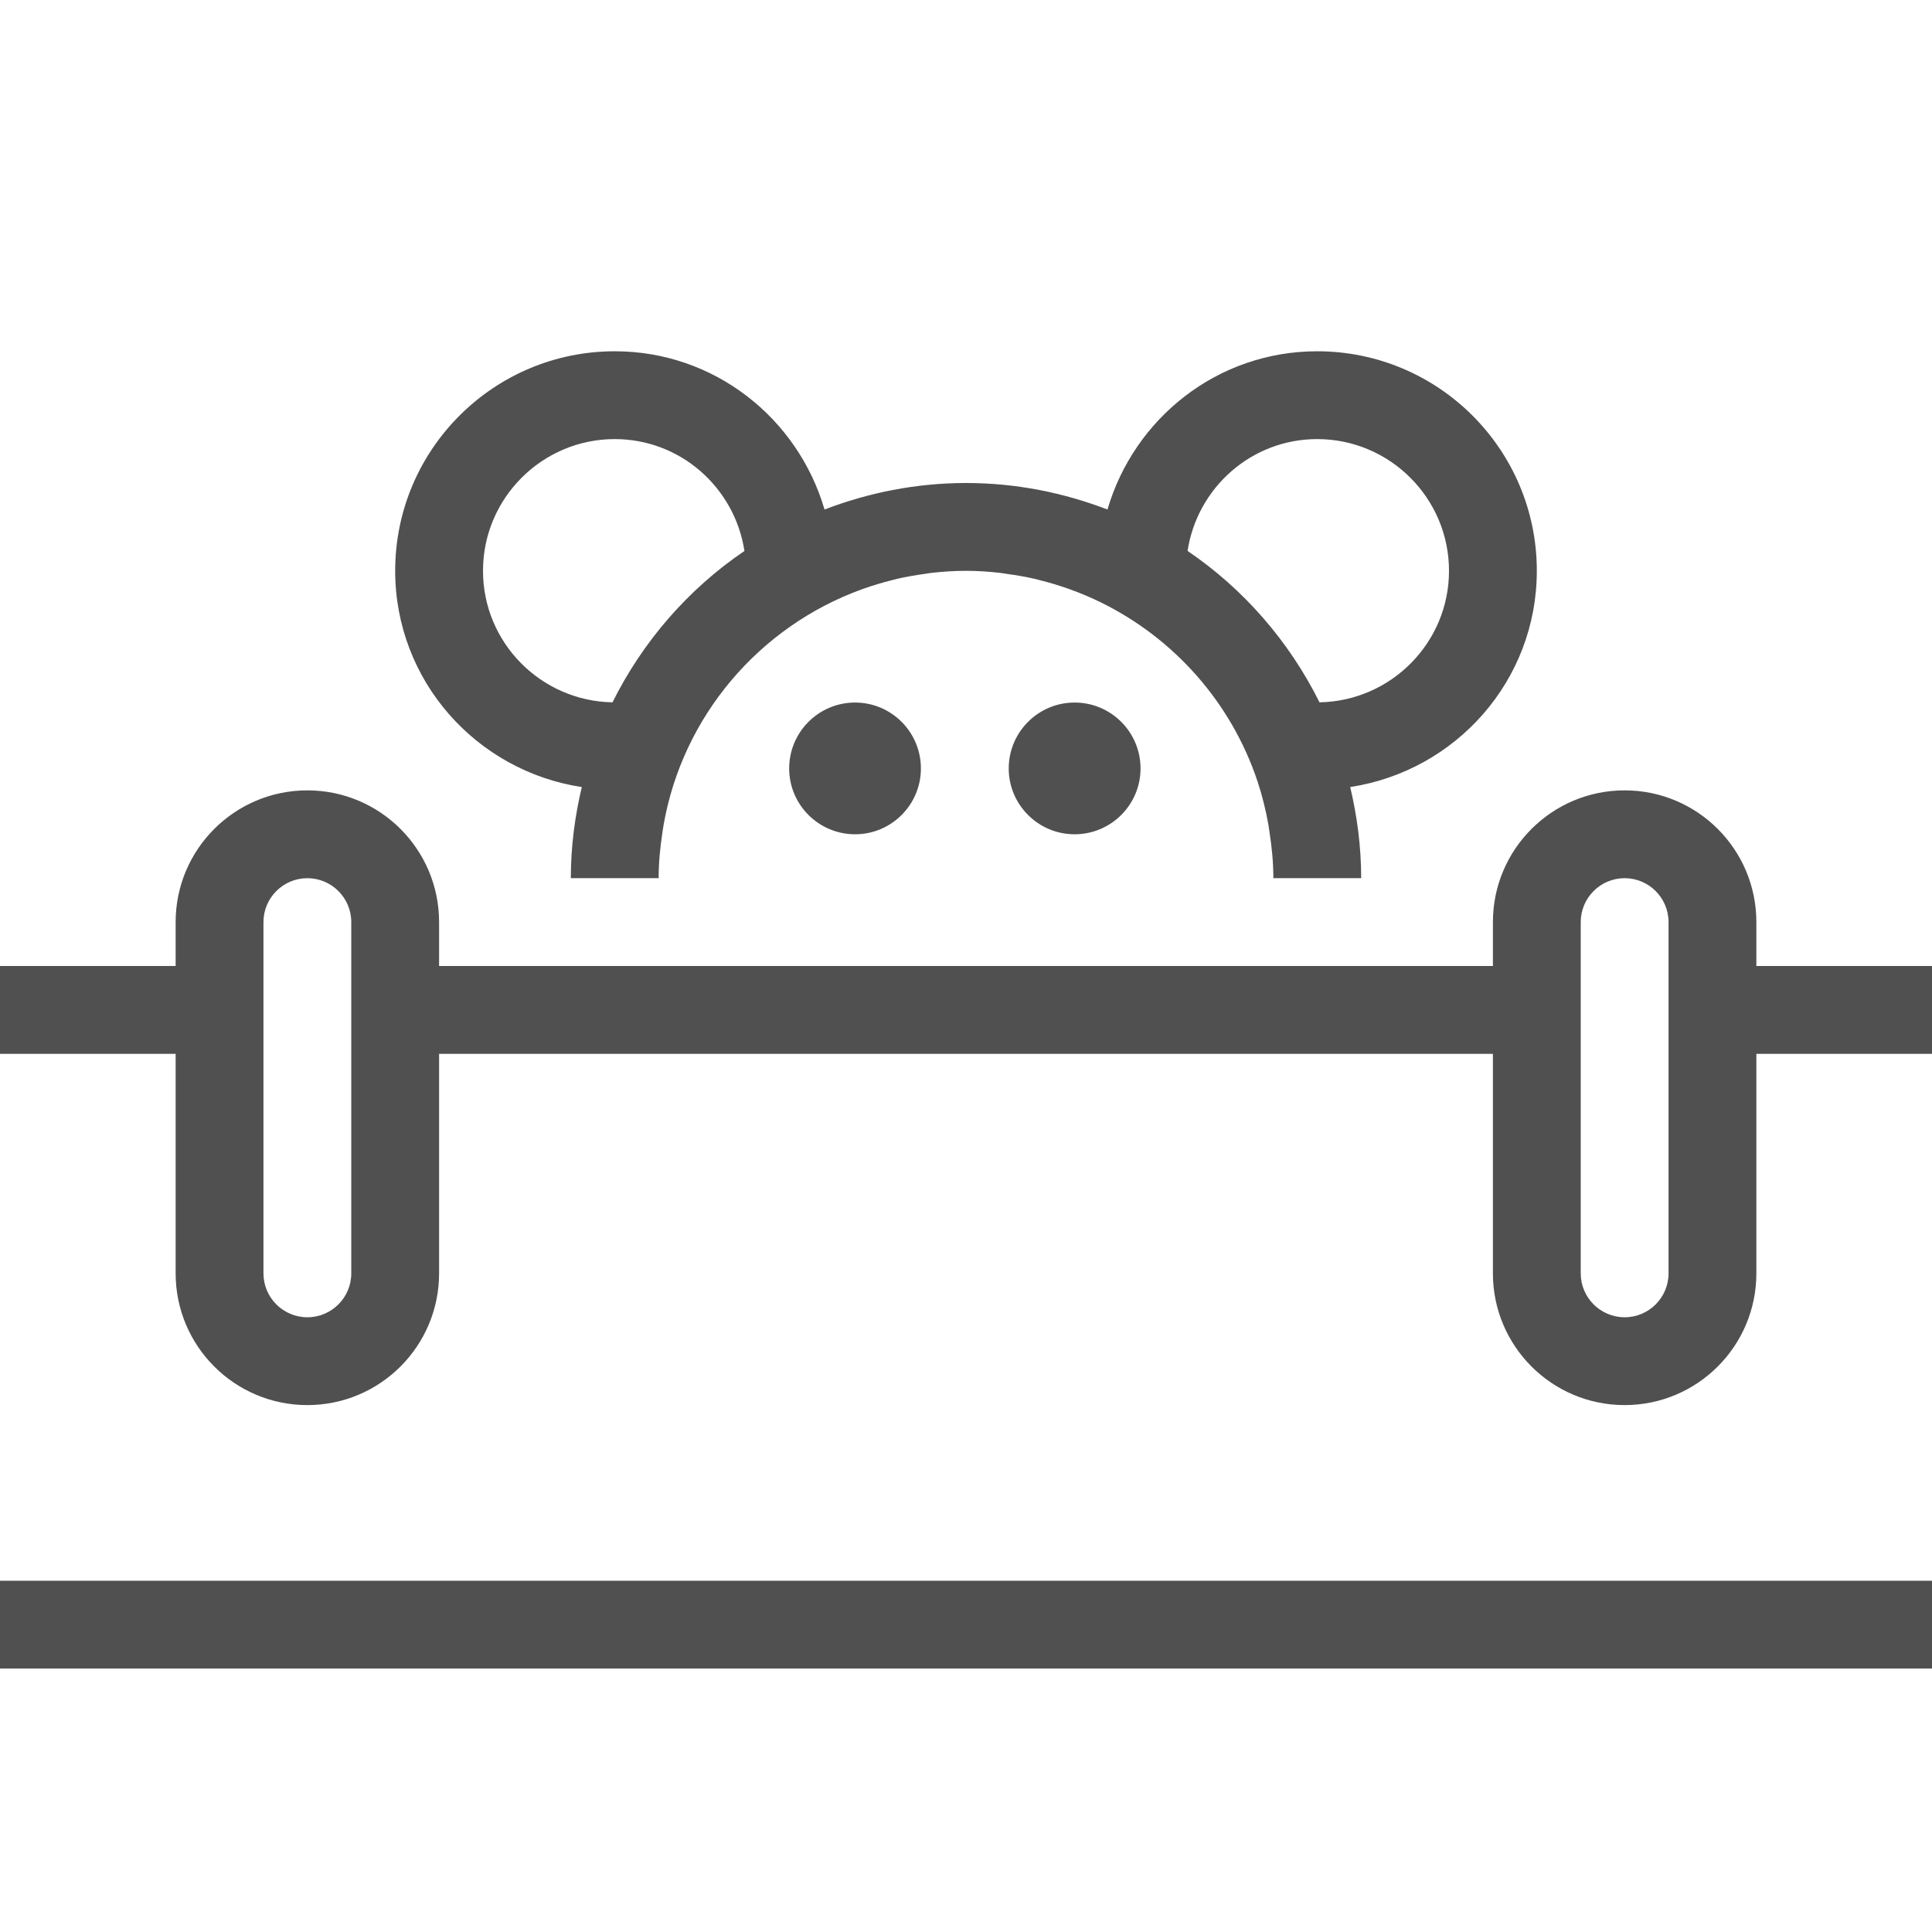 <?xml version="1.0" encoding="iso-8859-1"?>
<!-- Generator: Adobe Illustrator 19.2.1, SVG Export Plug-In . SVG Version: 6.00 Build 0)  -->
<svg version="1.1" xmlns="http://www.w3.org/2000/svg" xmlns:xlink="http://www.w3.org/1999/xlink" x="0px" y="0px"
	 viewBox="0 0 44 44" style="enable-background:new 0 0 44 44;" xml:space="preserve">
<g id="Hilfslinien">
</g>
<g id="Interfacefl&#xE4;chen" style="display:none;">
</g>
<g id="_x2D_Rahmen_x5F_height48" style="display:none;">
</g>
<g id="TextIndex">
</g>
<g id="GiraIconBuildingStructureBuilding">
</g>
<g id="GiraIconBuildingStructureFabric">
</g>
<g id="GiraIconBuildingStructureOfficeBuilding">
</g>
<g id="GiraIconBuildingStructureCarPark">
</g>
<g id="GiraIconBuildingStructureOutdoorArea">
</g>
<g id="GiraIconBuildingStructureBuildingPart">
</g>
<g id="GiraIconBuildingStructureControlCabinet">
</g>
<g id="GiraIconBuildingStructureFloor">
</g>
<g id="GiraIconBuildingStructureStairs">
</g>
<g id="GiraIconBuildingStructureElevator">
</g>
<g id="GiraIconBuildingStructureCellar">
</g>
<g id="GiraIconBuildingStructureGroundFloor">
</g>
<g id="GiraIconBuildingStructureTopFloor">
</g>
<g id="GiraIconBuildingStructureAttic">
</g>
<g id="GiraIconBuildingStructureRoom">
</g>
<g id="GiraIconBuildingStructureHotelRoom">
</g>
<g id="GiraIconBuildingStructureCorridor">
</g>
<g id="GiraIconBuildingStructureWardrobe">
</g>
<g id="GiraIconBuildingStructureKitchen">
</g>
<g id="GiraIconBuildingStructureDiningRoom">
</g>
<g id="GiraIconBuildingStructureLivingRoom">
</g>
<g id="GiraIconBuildingStructureBedRoom">
</g>
<g id="GiraIconBuildingStructureNursery">
	<path style="fill:#505050;" d="M0,36h44v2H0V36z M44,22v2h-4v5c0,1.656-1.344,3-3,3c-1.657,0-3-1.344-3-3v-5H10v5
		c0,1.656-1.344,3-3,3c-1.657,0-3-1.344-3-3v-5H0v-2h4v-1c0-1.656,1.344-3,3-3c1.657,0,3,1.344,3,3v1h24v-1c0-1.656,1.344-3,3-3
		c1.657,0,3,1.344,3,3v1H44z M8,21c0-0.552-0.449-1-1-1s-1,0.448-1,1v8c0,0.552,0.449,1,1,1s1-0.448,1-1V21z M38,21
		c0-0.552-0.449-1-1-1s-1,0.448-1,1v1v2v5c0,0.552,0.449,1,1,1s1-0.448,1-1V21z M9,13c0-2.762,2.242-5,5.001-5
		c2.271,0,4.17,1.527,4.777,3.604C19.78,11.22,20.864,11,22.002,11c1.137,0,2.219,0.22,3.22,0.604C25.829,9.527,27.727,8,29.998,8
		C32.76,8,35,10.238,35,13c0,2.504-1.848,4.559-4.25,4.924c0.158,0.667,0.25,1.359,0.25,2.075C31,20,31,20,31,20l-2,0c0,0,0,0,0,0
		c0-0.358-0.035-0.707-0.088-1.05c-0.007-0.049-0.014-0.097-0.021-0.145c-0.061-0.348-0.145-0.688-0.254-1.016
		c-0.597-1.786-1.893-3.249-3.564-4.069c-0.224-0.11-0.452-0.207-0.688-0.292c-0.018-0.007-0.035-0.013-0.054-0.02
		c-0.212-0.075-0.429-0.14-0.65-0.195c-0.04-0.01-0.079-0.022-0.12-0.031c-0.203-0.046-0.409-0.082-0.619-0.11
		c-0.053-0.007-0.106-0.019-0.159-0.024C22.525,13.018,22.266,13,22.002,13c-0.265,0-0.524,0.018-0.781,0.046
		c-0.054,0.006-0.106,0.017-0.161,0.024c-0.209,0.028-0.415,0.064-0.618,0.11c-0.041,0.01-0.081,0.021-0.121,0.031
		c-0.222,0.055-0.438,0.12-0.651,0.195c-0.017,0.006-0.034,0.013-0.052,0.019c-2.326,0.846-4.076,2.886-4.508,5.377
		c-0.008,0.048-0.015,0.096-0.022,0.144C15.035,19.292,15,19.641,15,19.999C15,20,15,20,15,20l-2,0c0,0,0,0,0,0
		c0-0.715,0.092-1.408,0.25-2.075C10.85,17.56,9,15.504,9,13z M27.046,12.547c1.277,0.866,2.312,2.057,3.005,3.448
		C31.682,15.965,33,14.636,33,13c0-1.654-1.347-3-3.002-3C28.5,10,27.266,11.108,27.046,12.547z M11,13
		c0,1.636,1.318,2.966,2.949,2.995c0.693-1.391,1.728-2.581,3.005-3.447C16.734,11.109,15.5,10,14.001,10C12.346,10,11,11.346,11,13
		z M17.973,17.501c0,0.827,0.672,1.499,1.502,1.499c0.826,0,1.498-0.672,1.498-1.499c0-0.829-0.672-1.501-1.498-1.501
		C18.644,16,17.973,16.672,17.973,17.501z M22.973,17.501c0,0.827,0.673,1.499,1.501,1.499c0.828,0,1.501-0.672,1.501-1.499
		c0-0.829-0.673-1.501-1.501-1.501C23.646,16,22.973,16.672,22.973,17.501z"/>
	<rect style="fill:none;" width="44" height="44"/>
</g>
<g id="GiraIconBuildingStructurePlayRoom">
</g>
<g id="GiraIconBuildingStructureBabyChange">
</g>
<g id="GiraIconBuildingStructureStudy">
</g>
<g id="GiraIconBuildingStructureVisitorsToilet">
</g>
<g id="GiraIconBuildingStructureToiletMen">
</g>
<g id="GiraIconBuildingStructureToiletWomen">
</g>
<g id="GiraIconBuildingStructureBathroom">
</g>
<g id="GiraIconBuildingStructureTub">
</g>
<g id="GiraIconBuildingStructureShower">
</g>
<g id="GiraIconBuildingStructureLavatory">
</g>
<g id="GiraIconBuildingStructureBilliard">
</g>
<g id="GiraIconBuildingStructureExerciseRoom">
</g>
<g id="GiraIconBuildingStructureWineCellar">
</g>
<g id="GiraIconBuildingStructureWorkshop">
</g>
<g id="GiraIconBuildingStructurePool">
</g>
<g id="GiraIconBuildingStructureWhirlpool">
</g>
<g id="GiraIconBuildingStructureSauna">
</g>
<g id="GiraIconBuildingStructureConferenceRoom">
</g>
<g id="GiraIconBuildingStructureOffice">
</g>
<g id="GiraIconBuildingStructureBreakRoom">
</g>
<g id="GiraIconBuildingStructureCoffeeKitchen">
</g>
<g id="GiraIconBuildingStructureReception">
</g>
<g id="GiraIconBuildingStructureCanteen">
</g>
<g id="GiraIconBuildingStructureStoreRoom">
</g>
<g id="GiraIconBuildingStructureLoadingRamp">
</g>
<g id="GiraIconBuildingStructureEntrance">
</g>
<g id="GiraIconBuildingStructureGarden">
</g>
<g id="GiraIconBuildingStructureBalcony">
</g>
<g id="GiraIconBuildingStructureTerrace">
</g>
<g id="GiraIconBuildingStructureParkingSpace">
</g>
<g id="GiraIconBuildingStructureGarage">
</g>
<g id="GiraIconBuildingStructureAnnex">
</g>
<g id="GiraIconBuildingStructureSunroom_1_">
</g>
<g id="GiraIconBuildingStructureFloorPlan">
</g>
<g id="GiraIconBuildingStructureDoor">
</g>
<g id="GiraIconBuildingStructureWindow">
</g>
<g id="GiraIconBuildingStructureEmergencyExit">
</g>
<g id="GiraIconBuildingStructureEscape">
</g>
<g id="Status">
</g>
<g id="NEW">
</g>
</svg>
